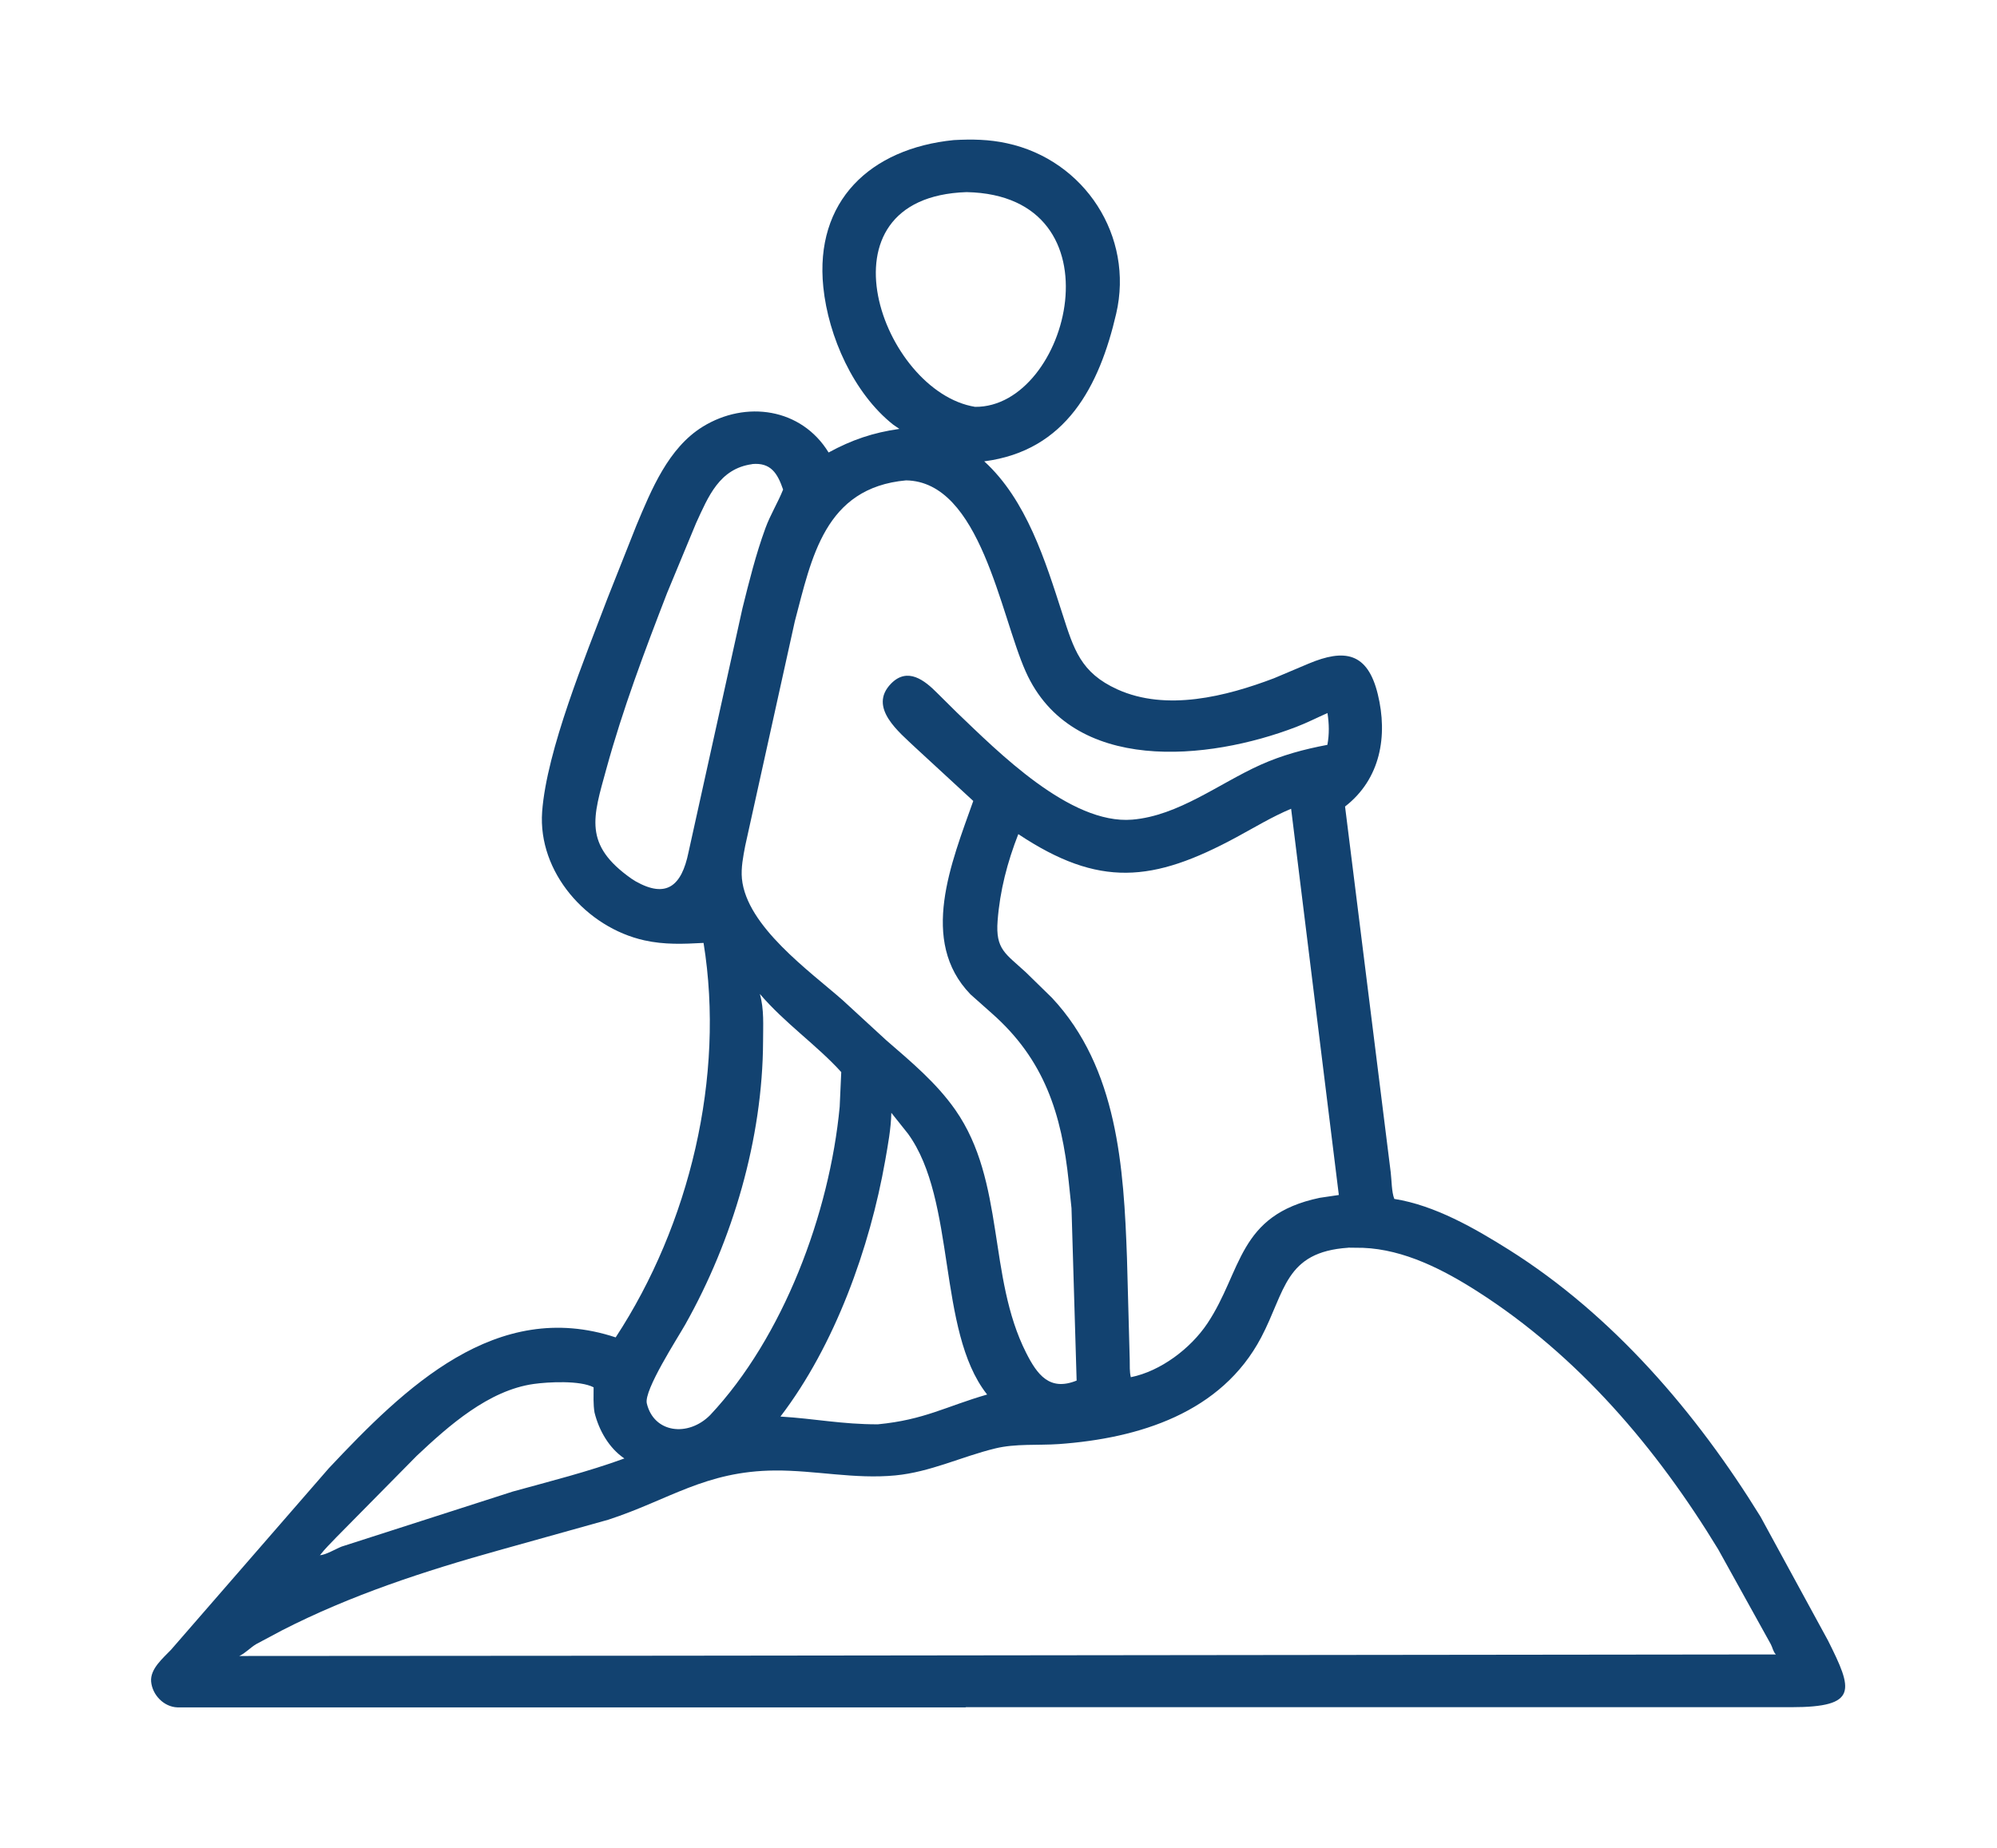<svg xmlns="http://www.w3.org/2000/svg" width="121" height="112" viewBox="0 0 121 112" fill="none"><path d="M58.522 103.475H10.749C9.928 103.447 9.229 102.724 9.157 101.912C9.091 101.139 9.884 100.488 10.361 99.985L19.93 88.975C24.512 84.106 30.064 78.656 37.304 81.052C41.775 74.228 43.944 65.261 42.629 57.145C41.397 57.211 40.266 57.261 39.045 56.99C35.534 56.212 32.583 52.849 32.849 49.194C33.127 45.45 35.479 39.78 36.81 36.257L38.563 31.835C39.467 29.681 40.493 27.147 42.579 25.86C45.192 24.248 48.559 24.734 50.206 27.423C51.615 26.655 52.902 26.219 54.494 25.993L54.123 25.739C51.721 23.84 50.19 20.389 49.885 17.402C49.352 12.19 52.725 8.998 57.789 8.49C58.893 8.429 59.931 8.446 61.012 8.683C65.722 9.699 68.723 14.326 67.63 19.014C66.615 23.387 64.607 27.318 59.636 27.959C62.199 30.3 63.337 33.993 64.363 37.174C65.067 39.366 65.478 40.768 67.702 41.779C70.675 43.126 74.287 42.209 77.193 41.105L79.296 40.216C81.448 39.316 82.863 39.515 83.484 42.082C84.094 44.589 83.656 47.206 81.498 48.879L84.266 71.059C84.322 71.522 84.316 72.24 84.482 72.66C86.934 73.046 89.353 74.438 91.427 75.741C97.734 79.711 102.794 85.63 106.671 91.918L110.759 99.422C112.263 102.42 112.612 103.464 108.535 103.464H58.505L58.522 103.475ZM19.347 94.293L19.397 94.249C19.725 94.243 20.374 93.856 20.701 93.73L31.074 90.394C33.349 89.765 35.606 89.202 37.831 88.39C36.893 87.755 36.288 86.679 36.022 85.602C35.939 85.105 35.967 84.581 35.967 84.078C35.146 83.647 33.215 83.752 32.344 83.874C29.61 84.255 27.191 86.403 25.255 88.225L20.385 93.161C20.052 93.514 19.686 93.862 19.392 94.249L19.342 94.293H19.347ZM58.566 11.643C49.208 11.952 53.451 23.746 59.082 24.657C64.79 24.712 68.085 11.836 58.566 11.643ZM45.574 28.13C43.589 28.4 42.917 30.09 42.174 31.708L40.416 35.948C39.056 39.465 37.736 42.966 36.738 46.604C35.939 49.514 35.318 51.187 38.269 53.258L38.513 53.412C40.382 54.467 41.298 53.688 41.714 51.667L44.986 36.865C45.391 35.236 45.796 33.601 46.373 32.022C46.673 31.194 47.128 30.476 47.449 29.67C47.111 28.682 46.7 28.019 45.574 28.124V28.13ZM54.899 29.113C49.957 29.56 49.175 33.822 48.159 37.654L45.153 51.259C45.031 51.899 44.892 52.595 44.953 53.247C45.23 56.14 49.069 58.862 51.061 60.618L53.69 63.036C55.199 64.345 56.735 65.62 57.889 67.271C60.923 71.622 59.836 77.37 62.177 81.991C62.848 83.316 63.597 84.332 65.234 83.669L64.923 73.218L64.757 71.627C64.329 67.492 63.264 64.212 60.114 61.429L58.804 60.264C55.665 57.023 57.651 52.275 58.971 48.542L55.487 45.329C54.5 44.385 52.575 42.883 53.989 41.431C54.993 40.404 56.031 41.237 56.785 41.999L57.967 43.17C60.458 45.55 64.834 49.983 68.601 49.674C71.397 49.442 73.865 47.482 76.367 46.356C77.698 45.76 79.002 45.412 80.427 45.141C80.549 44.501 80.533 43.855 80.433 43.214C79.795 43.496 79.185 43.81 78.53 44.059C73.238 46.091 64.945 46.958 62.149 40.702C60.607 37.251 59.409 29.179 54.894 29.113H54.899ZM78.225 49.017C77.088 49.492 76.028 50.138 74.947 50.723C69.843 53.489 66.587 53.799 61.7 50.552C61.034 52.258 60.585 53.975 60.446 55.803C60.313 57.548 60.923 57.785 62.166 58.934L63.741 60.474C67.719 64.726 68.09 70.76 68.285 76.26L68.451 82.4C68.457 82.742 68.434 83.134 68.518 83.465C70.326 83.101 72.14 81.726 73.155 80.208C75.28 77.022 74.98 73.637 79.961 72.594L81.121 72.422L78.231 49.023L78.225 49.017ZM46.04 60.237C46.307 61.175 46.235 62.147 46.235 63.108C46.212 69.005 44.398 75.156 41.525 80.263C41.053 81.102 39.007 84.249 39.19 85.05C39.611 86.839 41.68 87.115 43.028 85.762C47.455 81.047 50.267 73.543 50.877 67.078L50.972 64.974C49.496 63.34 47.566 62.026 46.035 60.231L46.04 60.237ZM54.006 67.448C53.984 68.425 53.801 69.375 53.635 70.335C52.703 75.619 50.595 81.522 47.288 85.85C49.38 85.977 51.016 86.325 53.191 86.32C56.009 86.049 57.307 85.238 59.814 84.514L59.781 84.476C56.774 80.622 57.961 72.743 55.01 68.701L54.012 67.448H54.006ZM81.687 75.619C77.842 75.879 77.887 78.258 76.417 81.052C74.004 85.635 69 87.17 64.157 87.518C62.893 87.606 61.534 87.479 60.297 87.783C58.255 88.28 56.375 89.213 54.25 89.417C51.776 89.655 49.402 89.103 46.95 89.119C42.729 89.152 40.532 90.903 36.86 92.101L30.264 93.945C25.732 95.209 21.244 96.672 17.051 98.826L15.531 99.637C15.165 99.853 14.871 100.189 14.499 100.361L40.299 100.344L107.603 100.267C107.431 100.096 107.403 99.847 107.292 99.643L104.103 93.89C100.369 87.755 95.632 82.173 89.525 78.27C87.461 76.95 85.081 75.724 82.591 75.625L81.692 75.614L81.687 75.619Z" fill="#124270"></path></svg>